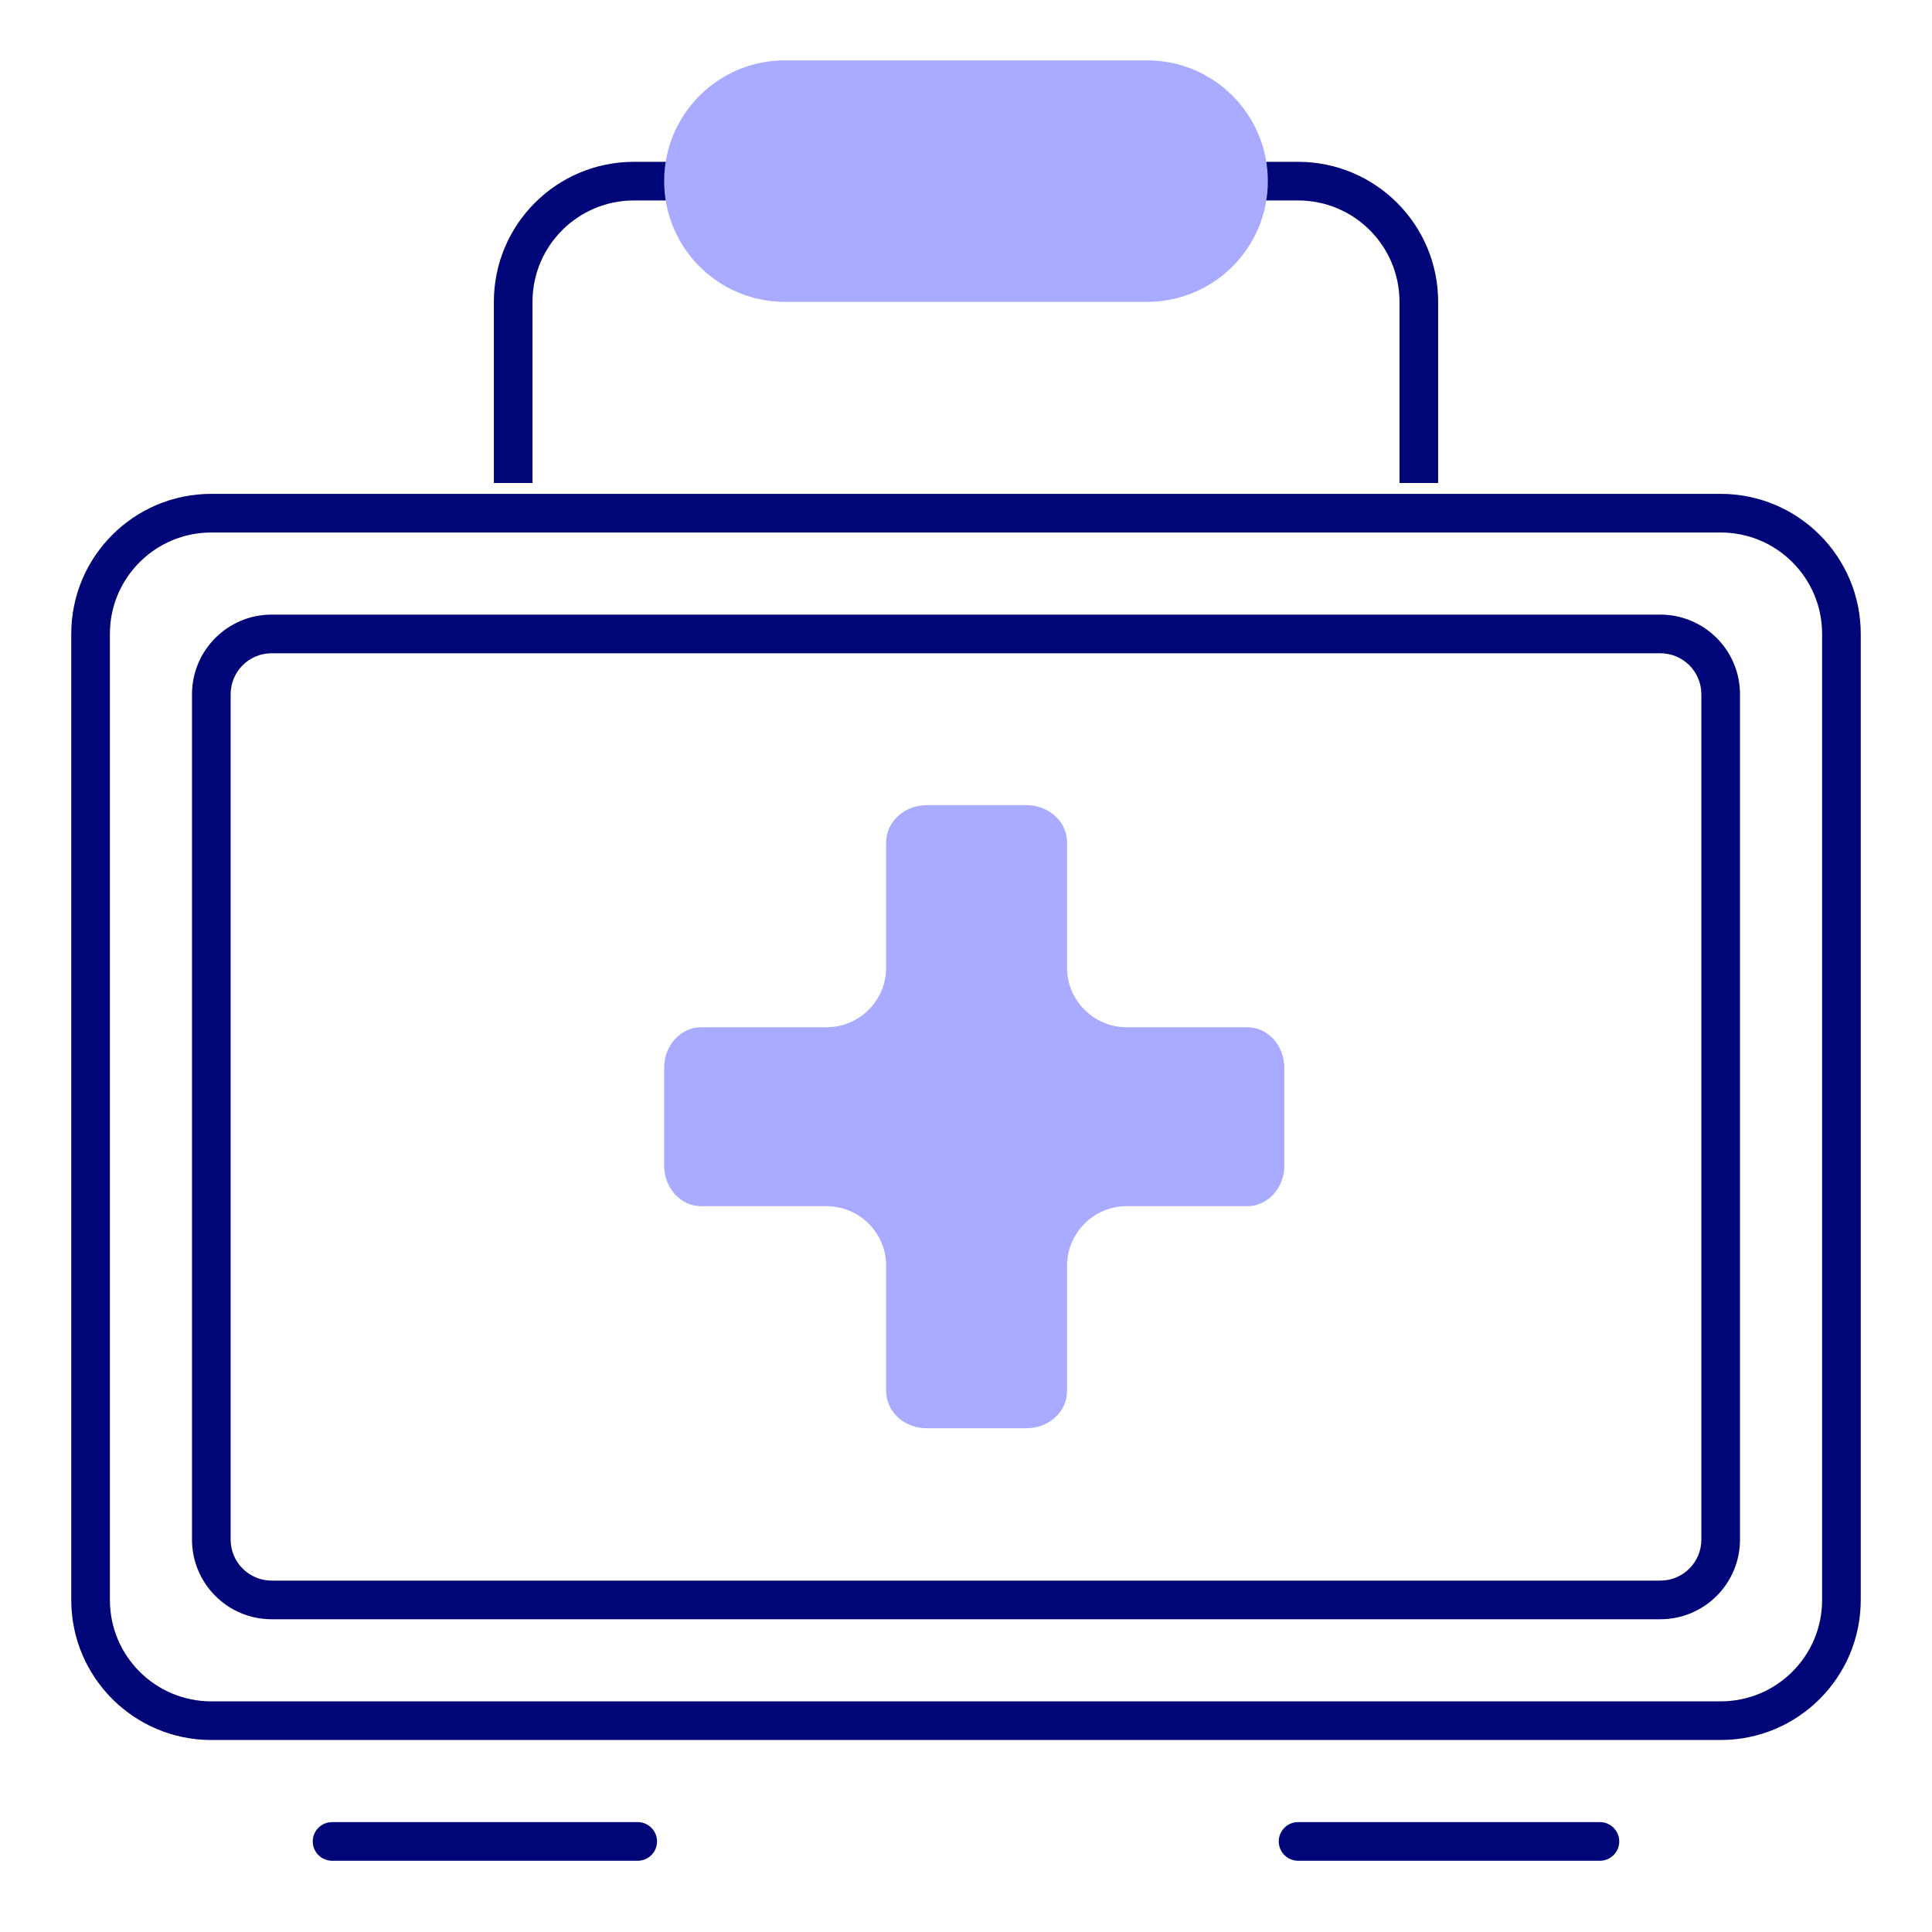 <svg width="50" height="50" viewBox="0 0 50 50" fill="none" xmlns="http://www.w3.org/2000/svg">
<path d="M33.594 47.156C33.318 47.156 33.094 47.38 33.094 47.656C33.094 47.932 33.318 48.156 33.594 48.156V47.156ZM41.406 48.156C41.682 48.156 41.906 47.932 41.906 47.656C41.906 47.38 41.682 47.156 41.406 47.156V48.156ZM8.594 47.156C8.318 47.156 8.094 47.38 8.094 47.656C8.094 47.932 8.318 48.156 8.594 48.156V47.156ZM16.504 48.156C16.78 48.156 17.004 47.932 17.004 47.656C17.004 47.38 16.78 47.156 16.504 47.156V48.156ZM33.594 48.156H41.406V47.156H33.594V48.156ZM8.594 48.156H16.504V47.156H8.594V48.156ZM13.781 12.5V7.812H12.781V12.5H13.781ZM16.406 5.188H33.594V4.188H16.406V5.188ZM36.219 7.812V12.5H37.219V7.812H36.219ZM33.594 5.188C35.044 5.188 36.219 6.363 36.219 7.812H37.219C37.219 5.81 35.596 4.188 33.594 4.188V5.188ZM13.781 7.812C13.781 6.363 14.957 5.188 16.406 5.188V4.188C14.404 4.188 12.781 5.81 12.781 7.812H13.781ZM5.469 13.781H44.531V12.781H5.469V13.781ZM47.156 16.406V41.406H48.156V16.406H47.156ZM44.531 44.031H5.469V45.031H44.531V44.031ZM2.844 41.406V16.406H1.844V41.406H2.844ZM5.469 44.031C4.019 44.031 2.844 42.856 2.844 41.406H1.844C1.844 43.408 3.467 45.031 5.469 45.031V44.031ZM47.156 41.406C47.156 42.856 45.981 44.031 44.531 44.031V45.031C46.533 45.031 48.156 43.408 48.156 41.406H47.156ZM44.531 13.781C45.981 13.781 47.156 14.957 47.156 16.406H48.156C48.156 14.404 46.533 12.781 44.531 12.781V13.781ZM5.469 12.781C3.467 12.781 1.844 14.404 1.844 16.406H2.844C2.844 14.957 4.019 13.781 5.469 13.781V12.781ZM7.031 16.906H42.969V15.906H7.031V16.906ZM44.031 17.969V39.844H45.031V17.969H44.031ZM42.969 40.906H7.031V41.906H42.969V40.906ZM5.969 39.844V17.969H4.969V39.844H5.969ZM7.031 40.906C6.444 40.906 5.969 40.431 5.969 39.844H4.969C4.969 40.983 5.892 41.906 7.031 41.906V40.906ZM44.031 39.844C44.031 40.431 43.556 40.906 42.969 40.906V41.906C44.108 41.906 45.031 40.983 45.031 39.844H44.031ZM42.969 16.906C43.556 16.906 44.031 17.382 44.031 17.969H45.031C45.031 16.83 44.108 15.906 42.969 15.906V16.906ZM7.031 15.906C5.892 15.906 4.969 16.83 4.969 17.969H5.969C5.969 17.382 6.444 16.906 7.031 16.906V15.906Z" fill="#000577"/>
<path d="M32.279 26.585H29.16C28.306 26.585 27.615 25.893 27.615 25.04L27.615 21.797C27.615 21.267 27.146 20.838 26.567 20.838H23.982C23.403 20.838 22.934 21.267 22.934 21.797L22.934 25.04C22.934 25.893 22.243 26.585 21.39 26.585H18.146C17.617 26.585 17.188 27.054 17.188 27.632V30.169C17.188 30.747 17.617 31.216 18.146 31.216H21.39C22.243 31.216 22.934 31.907 22.934 32.761V36.004C22.934 36.533 23.403 36.963 23.982 36.963H26.567C27.146 36.963 27.615 36.533 27.615 36.004V32.761C27.615 31.907 28.306 31.216 29.16 31.216H32.279C32.809 31.216 33.238 30.747 33.238 30.169V27.632C33.238 27.054 32.809 26.585 32.279 26.585Z" fill="#A8ABFF"/>
<path d="M17.188 4.688C17.188 2.962 18.587 1.562 20.312 1.562H29.688C31.413 1.562 32.812 2.962 32.812 4.688C32.812 6.413 31.413 7.812 29.688 7.812H20.312C18.587 7.812 17.188 6.413 17.188 4.688Z" fill="#A8ABFF"/>
</svg>
